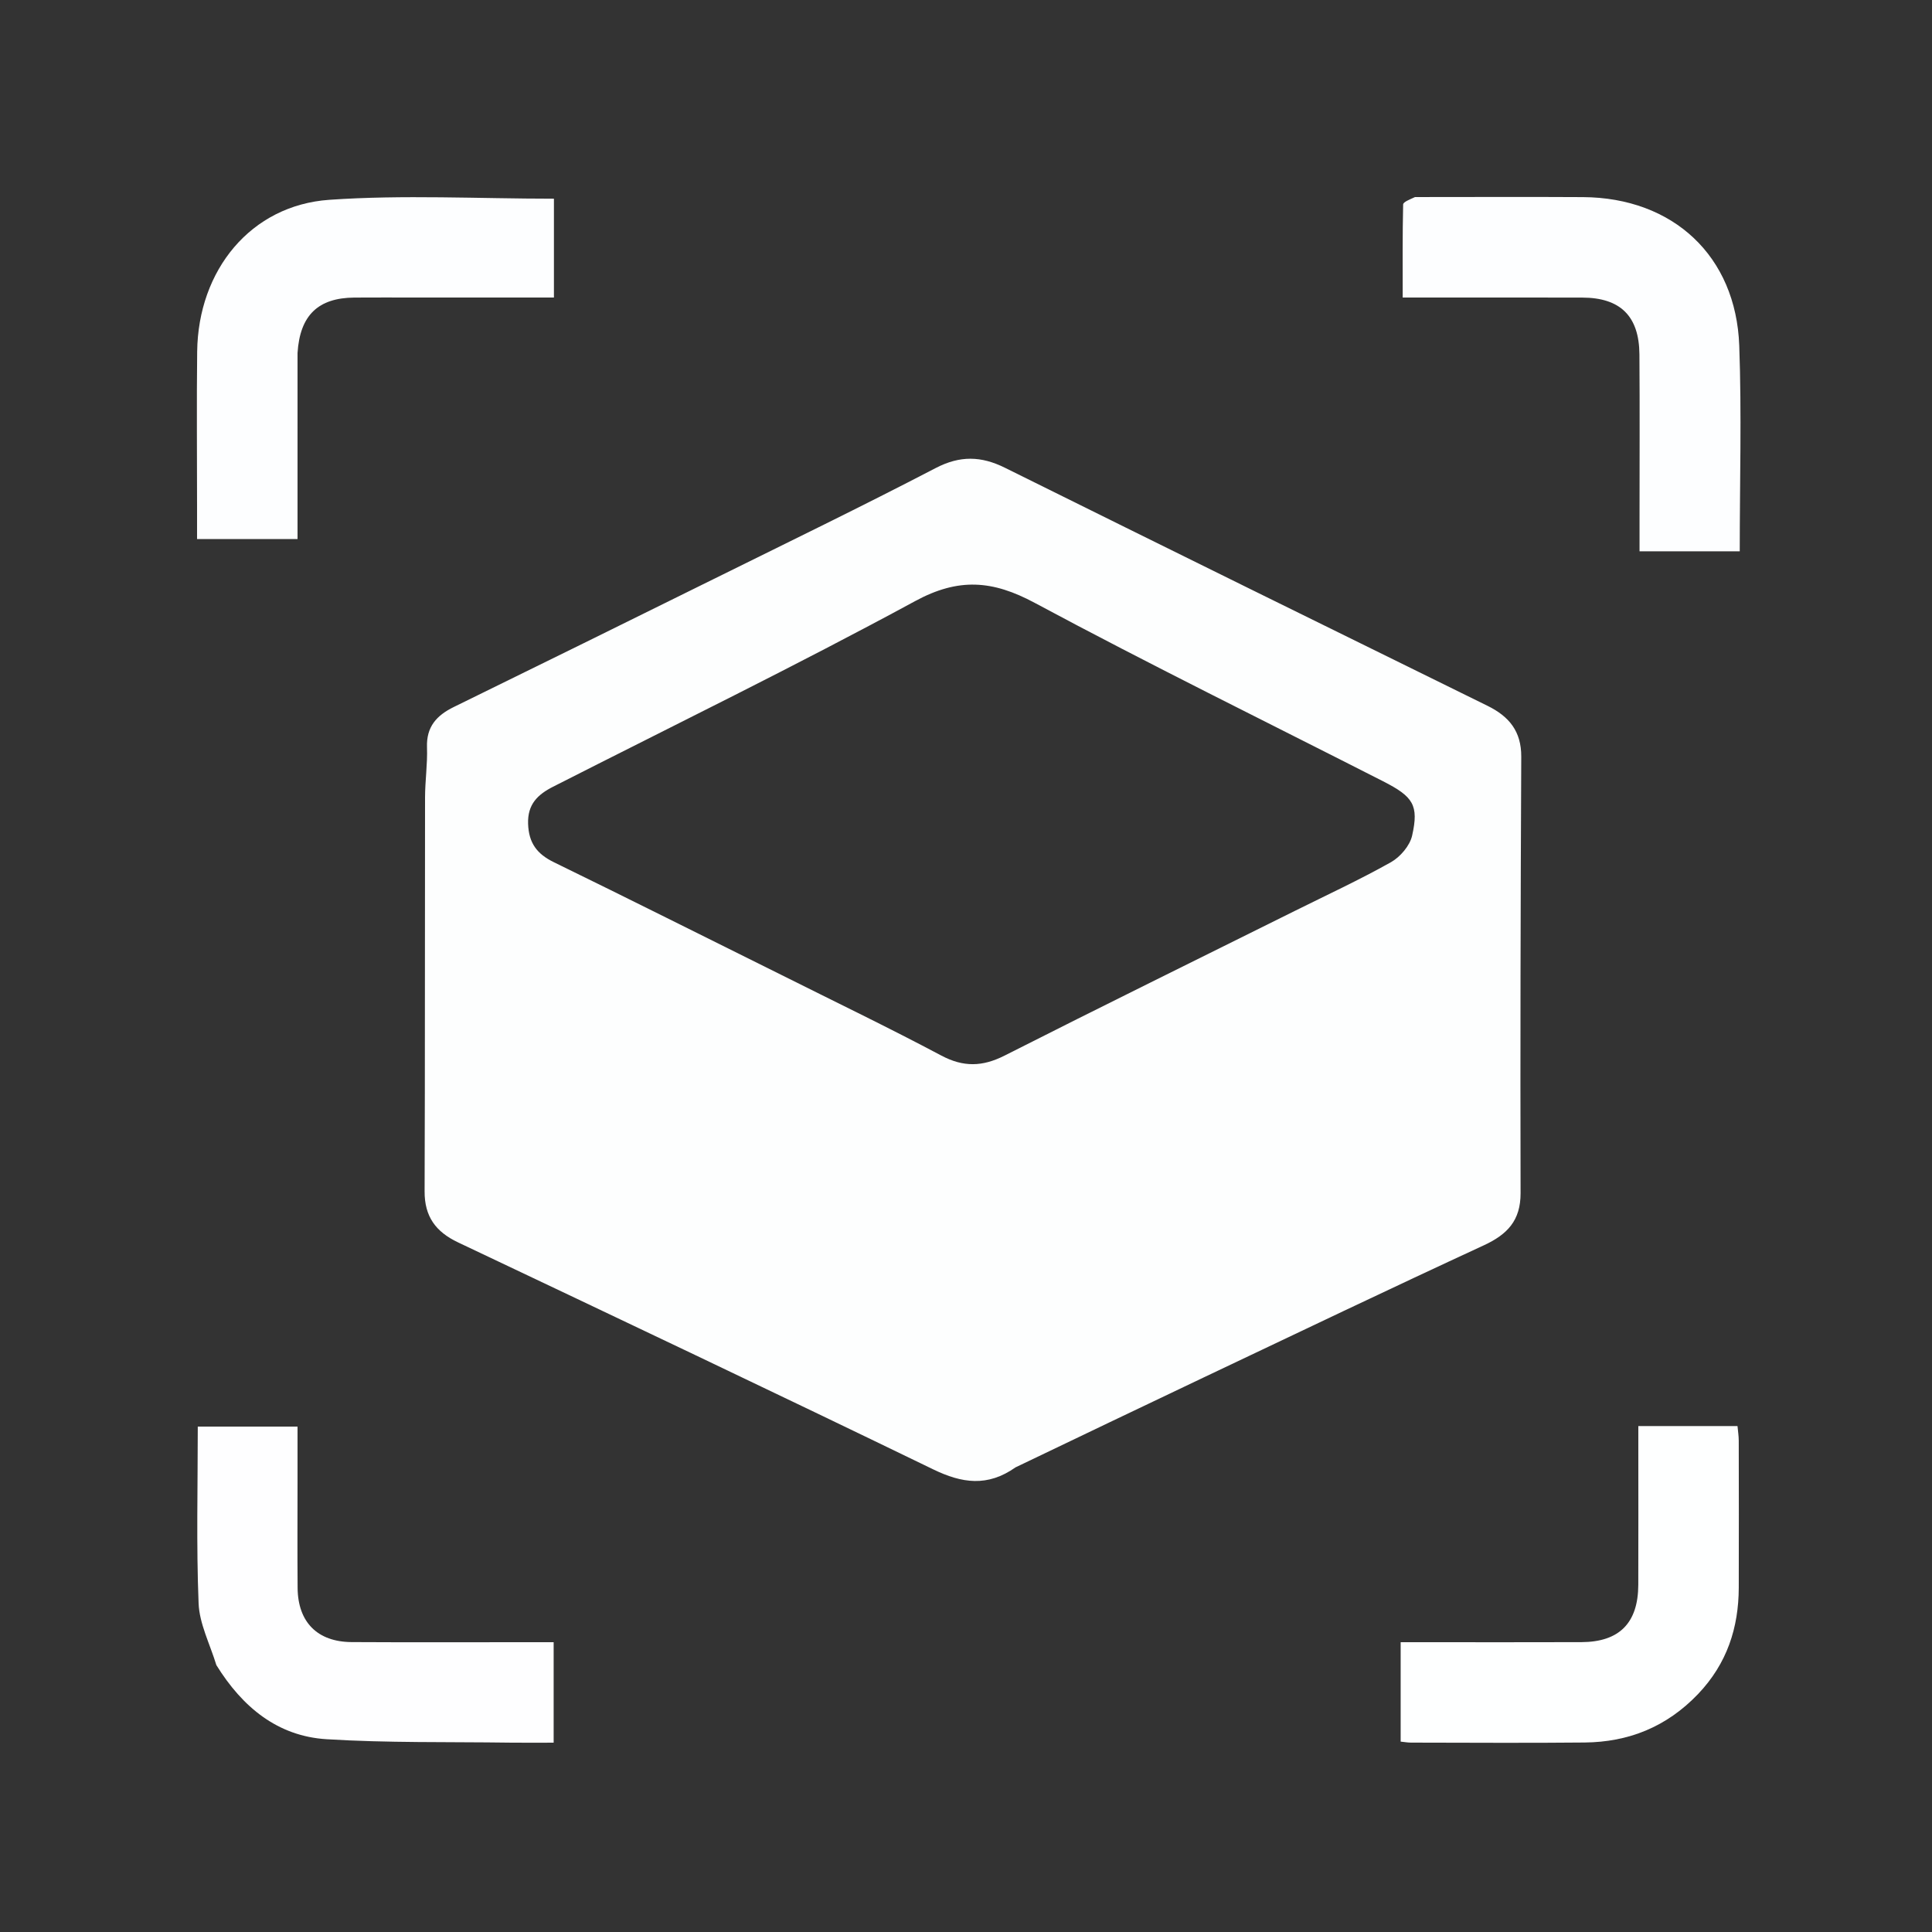<svg version="1.1" id="Layer_1" xmlns="http://www.w3.org/2000/svg" xmlns:xlink="http://www.w3.org/1999/xlink" x="0px" y="0px"
	 width="100%" viewBox="0 0 500 500" xml:space="preserve">
<rect x="0" y="0" width="500" height="500" fill="#333333" stroke="none"/>
<path fill="rgba(204,204,204,0)" opacity="1" stroke="none" 
	d="
M303,501 
	C202,501 101.5,501 1,501 
	C1,334.333 1,167.667 1,1 
	C167.667,1 334.333,1 501,1 
	C501,167.667 501,334.333 501,501 
	C435.167,501 369.333,501 303,501 
M263.148,379.572 
	C279.212,371.9 295.259,364.195 311.342,356.563 
	C335.535,345.083 359.692,333.525 384.001,322.294 
	C390.086,319.482 393.543,315.887 393.525,308.79 
	C393.43,271.136 393.526,233.481 393.7,195.828 
	C393.73,189.265 390.56,185.413 384.968,182.664 
	C343.305,162.19 301.662,141.673 260.07,121.053 
	C253.925,118.007 248.462,117.849 242.135,121.141 
	C223.102,131.046 203.787,140.41 184.552,149.925 
	C162.2,160.983 139.83,172.007 117.433,182.975 
	C113,185.146 110.315,188.09 110.507,193.406 
	C110.662,197.719 110.009,202.054 110.001,206.379 
	C109.941,240.364 110.009,274.349 109.887,308.334 
	C109.864,314.844 112.768,318.791 118.527,321.521 
	C159.572,340.984 200.621,360.444 241.495,380.263 
	C248.947,383.876 255.561,384.863 263.148,379.572 
M77.004,90.865 
	C77.631,81.558 82.356,77.085 91.713,77.011 
	C97.041,76.969 102.37,77.003 107.699,77.003 
	C119.489,77.003 131.28,77.003 143.357,77.003 
	C143.357,68.188 143.357,59.796 143.357,51.422 
	C123.773,51.422 104.422,50.372 85.237,51.709 
	C64.912,53.126 51.27,69.893 51.027,91.015 
	C50.876,104.169 50.998,117.326 50.997,130.481 
	C50.997,133.431 50.997,136.381 50.997,139.507 
	C59.898,139.507 68.276,139.507 77.003,139.507 
	C77.003,123.382 77.003,107.587 77.004,90.865 
M365.724,51 
	C364.821,51.64 363.147,52.262 363.132,52.922 
	C362.95,60.844 363.015,68.773 363.015,77.004 
	C378.91,77.004 394.2,76.974 409.49,77.015 
	C419.344,77.041 424.211,81.813 424.282,91.719 
	C424.385,105.869 424.31,120.021 424.311,134.172 
	C424.311,136.959 424.311,139.745 424.311,142.676 
	C433.258,142.676 441.643,142.676 450.244,142.676 
	C450.244,124.718 450.755,107.068 450.117,89.459 
	C449.277,66.238 432.986,51.146 409.643,51.012 
	C395.326,50.93 381.008,50.997 365.724,51 
M56.146,431.265 
	C62.753,441.844 71.864,449.324 84.508,450.108 
	C100.262,451.086 116.096,450.774 131.896,450.994 
	C135.667,451.047 139.439,451.002 143.284,451.002 
	C143.284,442.02 143.284,433.639 143.284,424.998 
	C141.087,424.998 139.266,424.998 137.445,424.998 
	C121.961,424.997 106.478,425.061 90.995,424.971 
	C82.142,424.919 77.095,419.801 77.021,410.953 
	C76.944,401.797 77.003,392.64 77.002,383.483 
	C77.002,378.713 77.002,373.943 77.002,369.202 
	C68.012,369.202 59.636,369.202 51.184,369.202 
	C51.184,384.702 50.791,399.846 51.398,414.95 
	C51.609,420.213 54.29,425.377 56.146,431.265 
M439.677,438.174 
	C446.978,430.53 449.96,421.24 449.991,410.864 
	C450.029,398.2 450.01,385.536 449.987,372.872 
	C449.984,371.6 449.776,370.328 449.664,369.07 
	C441.037,369.07 432.767,369.07 423.998,369.07 
	C423.998,370.922 423.998,372.543 423.998,374.163 
	C423.998,386.16 424.031,398.158 423.988,410.155 
	C423.952,420.025 419.085,424.946 409.27,424.984 
	C395.44,425.038 381.609,424.998 367.779,424.998 
	C366.029,424.998 364.279,424.998 362.49,424.998 
	C362.49,434.012 362.49,442.27 362.49,450.729 
	C363.543,450.836 364.34,450.986 365.138,450.987 
	C380.134,451.001 395.132,451.113 410.127,450.96 
	C421.423,450.844 431.271,446.969 439.677,438.174 
z"/>
<path fill="#FDFEFE" opacity="1" stroke="none" 
	d="
M262.82,379.751 
	C255.561,384.863 248.947,383.876 241.495,380.263 
	C200.621,360.444 159.572,340.984 118.527,321.521 
	C112.768,318.791 109.864,314.844 109.887,308.334 
	C110.009,274.349 109.941,240.364 110.001,206.379 
	C110.009,202.054 110.662,197.719 110.507,193.406 
	C110.315,188.09 113,185.146 117.433,182.975 
	C139.83,172.007 162.2,160.983 184.552,149.925 
	C203.787,140.41 223.102,131.046 242.135,121.141 
	C248.462,117.849 253.925,118.007 260.07,121.053 
	C301.662,141.673 343.305,162.19 384.968,182.664 
	C390.56,185.413 393.73,189.265 393.7,195.828 
	C393.526,233.481 393.43,271.136 393.525,308.79 
	C393.543,315.887 390.086,319.482 384.001,322.294 
	C359.692,333.525 335.535,345.083 311.342,356.563 
	C295.259,364.195 279.212,371.9 262.82,379.751 
M202.143,252.27 
	C215.975,259.199 229.923,265.907 243.581,273.162 
	C249.349,276.226 254.267,276.084 260.003,273.177 
	C284.932,260.542 310.018,248.215 335.043,235.77 
	C343.38,231.624 351.844,227.703 359.953,223.151 
	C362.374,221.791 364.869,218.879 365.457,216.258 
	C367.229,208.364 365.752,206.176 357.939,202.194 
	C327.849,186.862 297.519,171.98 267.771,156.012 
	C256.896,150.174 248.098,149.458 236.841,155.563 
	C205.998,172.29 174.434,187.688 143.147,203.598 
	C139.202,205.604 136.506,208.104 136.67,213.175 
	C136.831,218.172 138.955,221.003 143.36,223.151 
	C162.792,232.622 182.105,242.34 202.143,252.27 
z"/>
<path fill="#FDFEFF" opacity="1" stroke="none" 
	d="
M77.004,91.328 
	C77.003,107.587 77.003,123.382 77.003,139.507 
	C68.276,139.507 59.898,139.507 50.997,139.507 
	C50.997,136.381 50.997,133.431 50.997,130.481 
	C50.998,117.326 50.876,104.169 51.027,91.015 
	C51.27,69.893 64.912,53.126 85.237,51.709 
	C104.422,50.372 123.773,51.422 143.357,51.422 
	C143.357,59.796 143.357,68.188 143.357,77.003 
	C131.28,77.003 119.489,77.003 107.699,77.003 
	C102.37,77.003 97.041,76.969 91.713,77.011 
	C82.356,77.085 77.631,81.558 77.004,91.328 
z"/>
<path fill="#FDFEFF" opacity="1" stroke="none" 
	d="
M366.207,50.998 
	C381.008,50.997 395.326,50.93 409.643,51.012 
	C432.986,51.146 449.277,66.238 450.117,89.459 
	C450.755,107.068 450.244,124.718 450.244,142.676 
	C441.643,142.676 433.258,142.676 424.311,142.676 
	C424.311,139.745 424.311,136.959 424.311,134.172 
	C424.31,120.021 424.385,105.869 424.282,91.719 
	C424.211,81.813 419.344,77.041 409.49,77.015 
	C394.2,76.974 378.91,77.004 363.015,77.004 
	C363.015,68.773 362.95,60.844 363.132,52.922 
	C363.147,52.262 364.821,51.64 366.207,50.998 
z"/>
<path fill="#FEFEFF" opacity="1" stroke="none" 
	d="
M55.995,430.926 
	C54.29,425.377 51.609,420.213 51.398,414.95 
	C50.791,399.846 51.184,384.702 51.184,369.202 
	C59.636,369.202 68.012,369.202 77.002,369.202 
	C77.002,373.943 77.002,378.713 77.002,383.483 
	C77.003,392.64 76.944,401.797 77.021,410.953 
	C77.095,419.801 82.142,424.919 90.995,424.971 
	C106.478,425.061 121.961,424.997 137.445,424.998 
	C139.266,424.998 141.087,424.998 143.284,424.998 
	C143.284,433.639 143.284,442.02 143.284,451.002 
	C139.439,451.002 135.667,451.047 131.896,450.994 
	C116.096,450.774 100.262,451.086 84.508,450.108 
	C71.864,449.324 62.753,441.844 55.995,430.926 
z"/>
<path fill="#FEFFFF" opacity="1" stroke="none" 
	d="
M439.437,438.437 
	C431.271,446.969 421.423,450.844 410.127,450.96 
	C395.132,451.113 380.134,451.001 365.138,450.987 
	C364.34,450.986 363.543,450.836 362.49,450.729 
	C362.49,442.27 362.49,434.012 362.49,424.998 
	C364.279,424.998 366.029,424.998 367.779,424.998 
	C381.609,424.998 395.44,425.038 409.27,424.984 
	C419.085,424.946 423.952,420.025 423.988,410.155 
	C424.031,398.158 423.998,386.16 423.998,374.163 
	C423.998,372.543 423.998,370.922 423.998,369.07 
	C432.767,369.07 441.037,369.07 449.664,369.07 
	C449.776,370.328 449.984,371.6 449.987,372.872 
	C450.01,385.536 450.029,398.2 449.991,410.864 
	C449.96,421.24 446.978,430.53 439.437,438.437 
z"/>
<path opacity="1" fill="rgba(204,204,204,0)" stroke="none" 
	d="
M201.802,252.12 
	C182.105,242.34 162.792,232.622 143.36,223.151 
	C138.955,221.003 136.831,218.172 136.67,213.175 
	C136.506,208.104 139.202,205.604 143.147,203.598 
	C174.434,187.688 205.998,172.29 236.841,155.563 
	C248.098,149.458 256.896,150.174 267.771,156.012 
	C297.519,171.98 327.849,186.862 357.939,202.194 
	C365.752,206.176 367.229,208.364 365.457,216.258 
	C364.869,218.879 362.374,221.791 359.953,223.151 
	C351.844,227.703 343.38,231.624 335.043,235.77 
	C310.018,248.215 284.932,260.542 260.003,273.177 
	C254.267,276.084 249.349,276.226 243.581,273.162 
	C229.923,265.907 215.975,259.199 201.802,252.12 
z"/>
</svg>